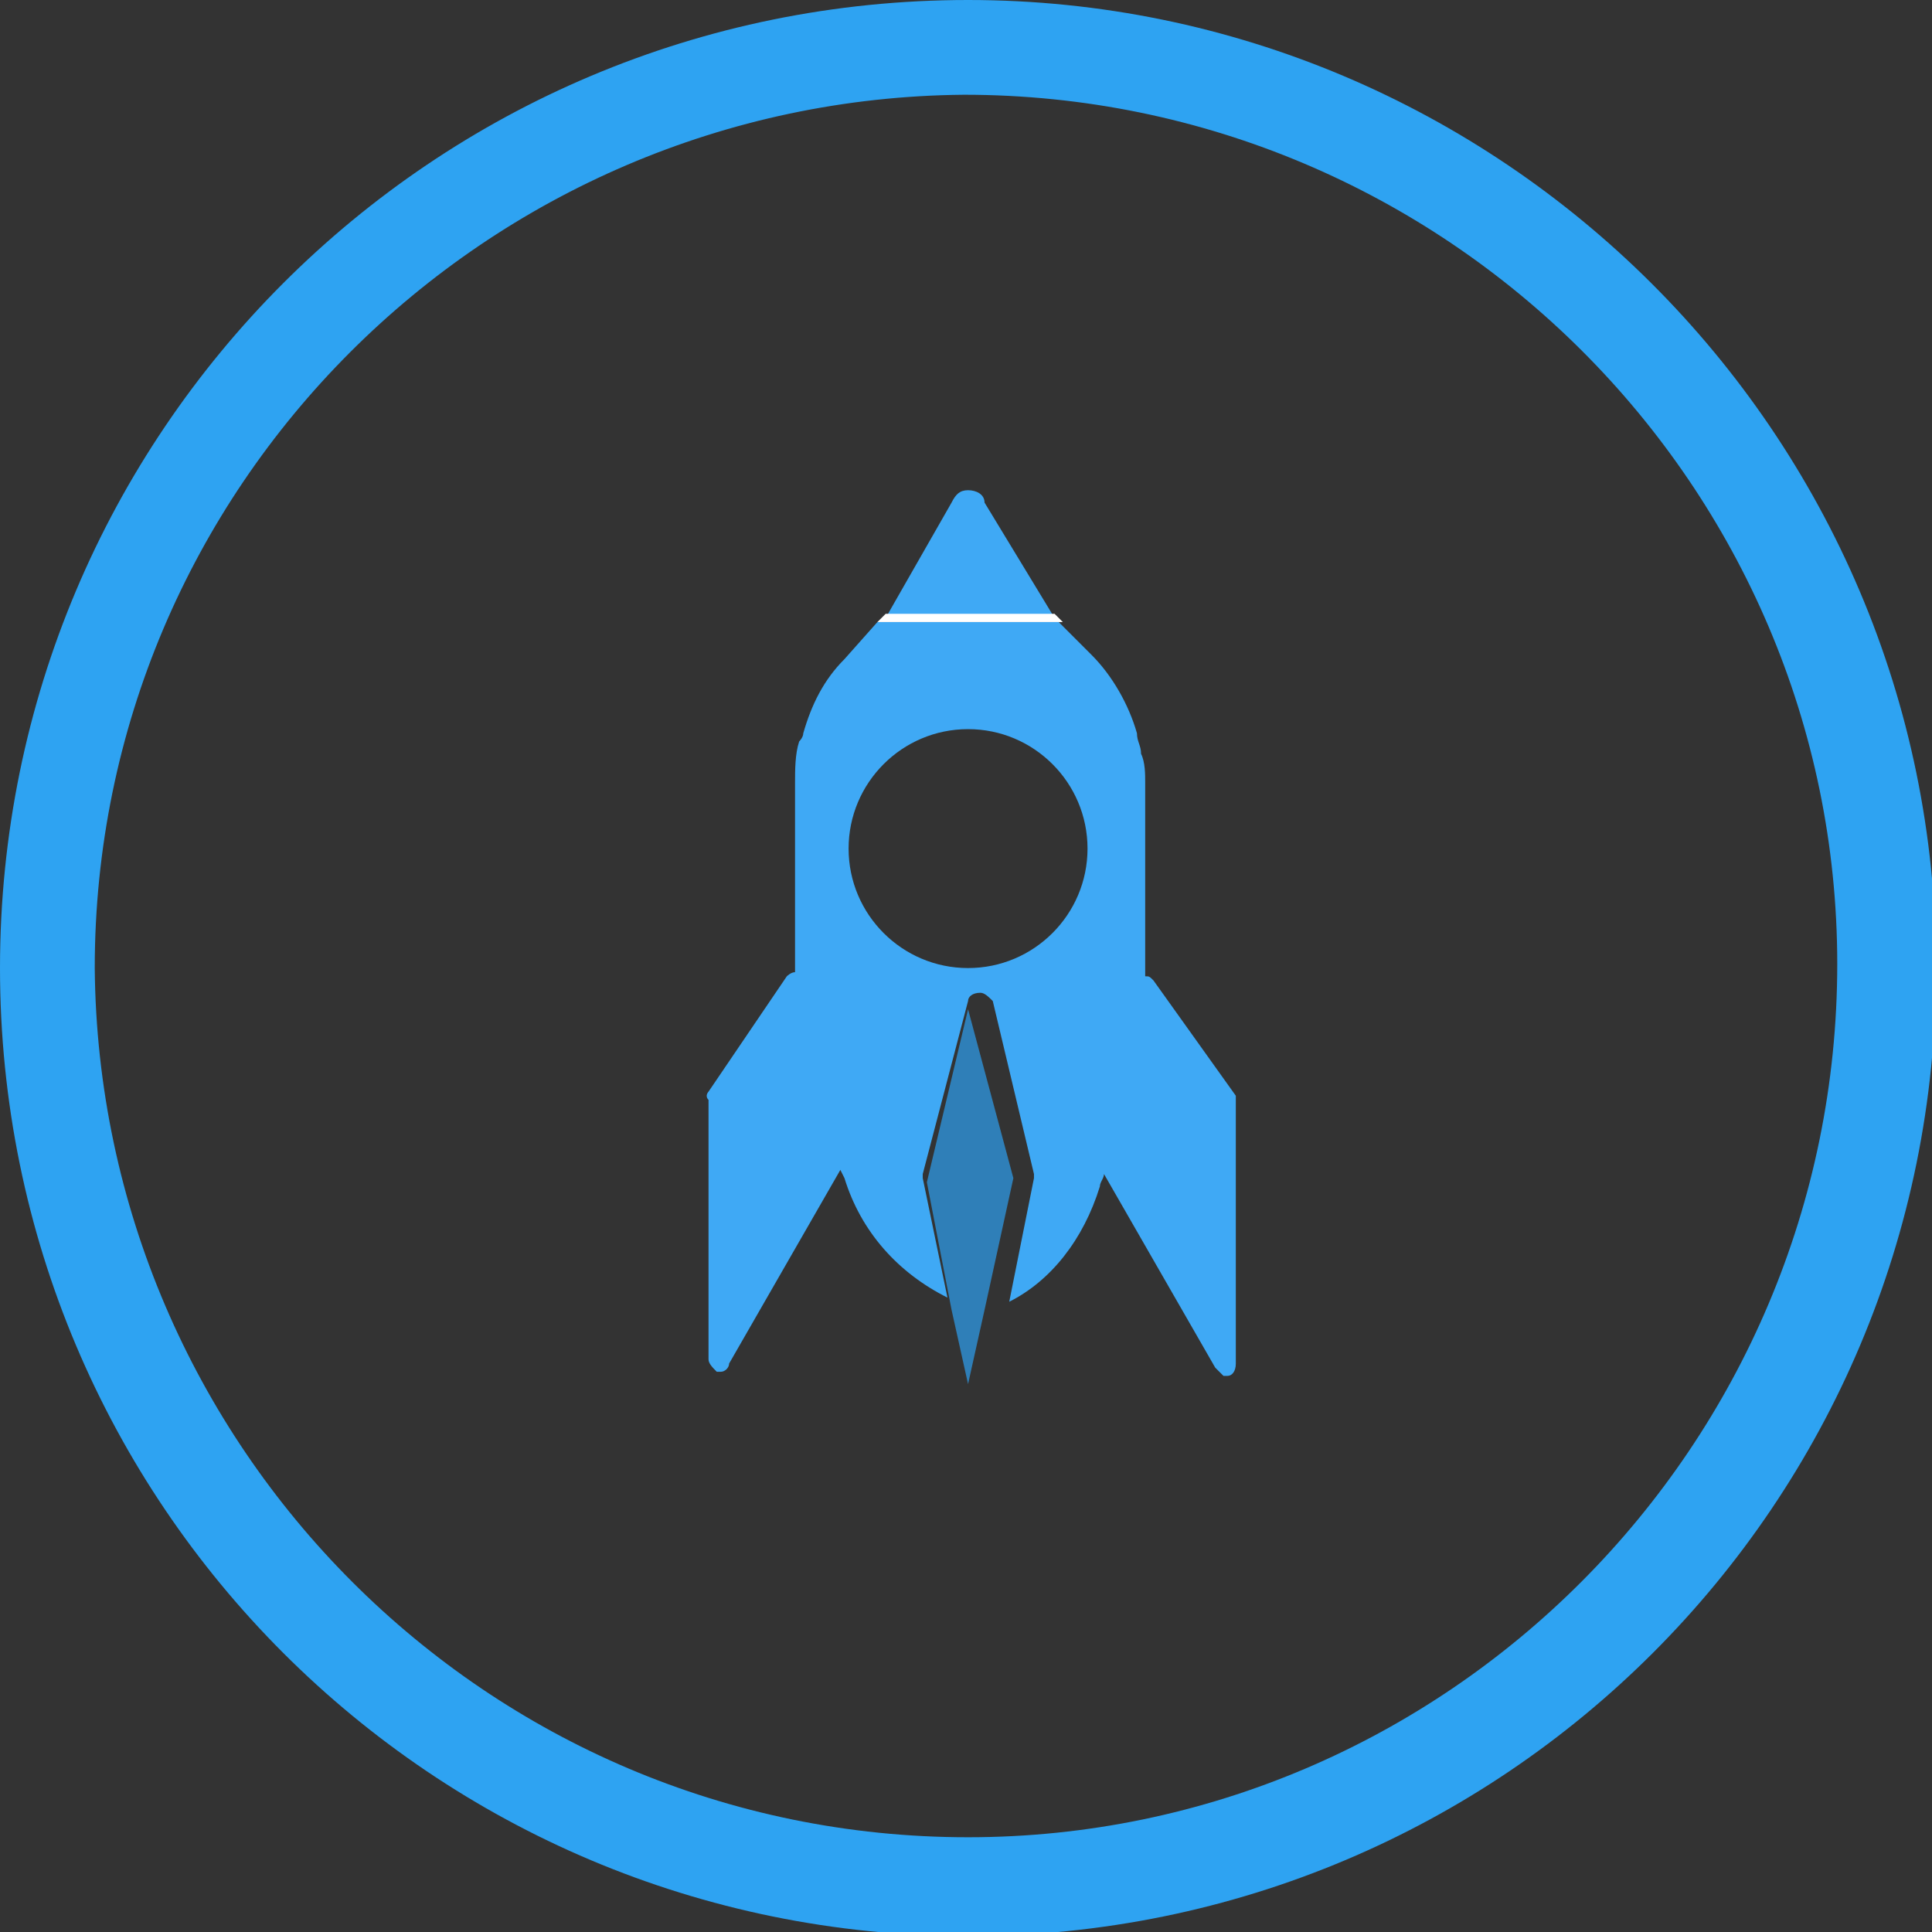 <?xml version="1.0" encoding="utf-8"?>
<!-- Generator: Adobe Illustrator 25.1.0, SVG Export Plug-In . SVG Version: 6.00 Build 0)  -->
<svg version="1.1" id="Ebene_1" xmlns="http://www.w3.org/2000/svg" xmlns:xlink="http://www.w3.org/1999/xlink" x="0px" y="0px"
	 viewBox="0 0 46.9 46.9" style="enable-background:new 0 0 46.9 46.9;" xml:space="preserve">
<rect x="0" y="0" width="46.9" height="46.9" fill="#333333" stroke="none"/>
<style type="text/css">
	.st0{fill:#2EA3F2;}
	.st1{fill:#3FA9F5;}
	.st2{fill:#2F7FB8;}
	.st3{fill:#FFFFFF;}
</style>
<g id="Ebene_2_1_">
	<g id="Ebene_1-2">
		<path class="st0" d="M23.5,0C10.5,0,0,10.5,0,23.5s10.5,23.5,23.5,23.5s23.5-10.5,23.5-23.5S36.4,0,23.5,0C23.5,0,23.5,0,23.5,0z
			 M23.5,44.6c-11.7,0-21.1-9.5-21.2-21.1c0-11.7,9.5-21.1,21.1-21.2c11.7,0,21.2,9.5,21.2,21.1c0,0,0,0,0,0
			C44.6,35.1,35.1,44.6,23.5,44.6z"/>
		<path class="st1" d="M23.5,11.9c-0.2,0-0.3,0.1-0.4,0.3L21.5,15h4.1l-1.7-2.8C23.9,12,23.7,11.9,23.5,11.9z"/>
		<path class="st1" d="M26.7,28.8c0-0.1,0.1-0.2,0.1-0.3l2.7,4.7c0.1,0.1,0.1,0.1,0.2,0.2h0.1c0.1,0,0.2-0.1,0.2-0.3v-6.3
			c0-0.1,0-0.1,0-0.2l-2-2.8c-0.1-0.1-0.1-0.1-0.2-0.1c0-0.5,0-0.9,0-1.4v-0.5c0-0.8,0-1.6,0-2.4c0-0.1,0-0.2,0-0.4
			c0-0.2,0-0.5-0.1-0.7c0-0.2-0.1-0.3-0.1-0.5c-0.2-0.7-0.6-1.4-1.1-1.9l0,0l-0.8-0.8h-4.4L20.5,16l0,0c-0.5,0.5-0.8,1.1-1,1.8
			c0,0.1-0.1,0.2-0.1,0.2c-0.1,0.3-0.1,0.7-0.1,1v0.1c0,0.1,0,0.3,0,0.4c0,0.6,0,1.1,0,1.7c0,0.3,0,0.6,0,1c0,0.5,0,1,0,1.4
			c-0.1,0-0.2,0.1-0.2,0.1l-1.9,2.8c0,0-0.1,0.1,0,0.2v6.3c0,0.1,0.1,0.2,0.2,0.3h0.1c0.1,0,0.2-0.1,0.2-0.2l2.7-4.7l0.1,0.2
			c0.4,1.3,1.3,2.3,2.5,2.9l-0.6-2.9c0,0,0-0.1,0-0.1l1.1-4.2c0-0.1,0.1-0.2,0.3-0.2l0,0c0.1,0,0.2,0.1,0.3,0.2l1,4.2
			c0,0,0,0.1,0,0.1l-0.6,3C25.5,31.1,26.3,30.1,26.7,28.8z M23.5,23.5c-1.6,0-2.9-1.3-2.9-2.9s1.3-2.9,2.9-2.9s2.9,1.3,2.9,2.9
			c0,0,0,0,0,0C26.4,22.2,25.1,23.5,23.5,23.5z"/>
		<polygon class="st2" points="23.1,31.8 23.5,33.6 23.9,31.8 24.6,28.6 23.5,24.5 22.5,28.7 		"/>
		<polygon class="st3" points="21.5,14.9 21.3,15.1 25.8,15.1 25.6,14.9 		"/>
	</g>
</g>
</svg>
